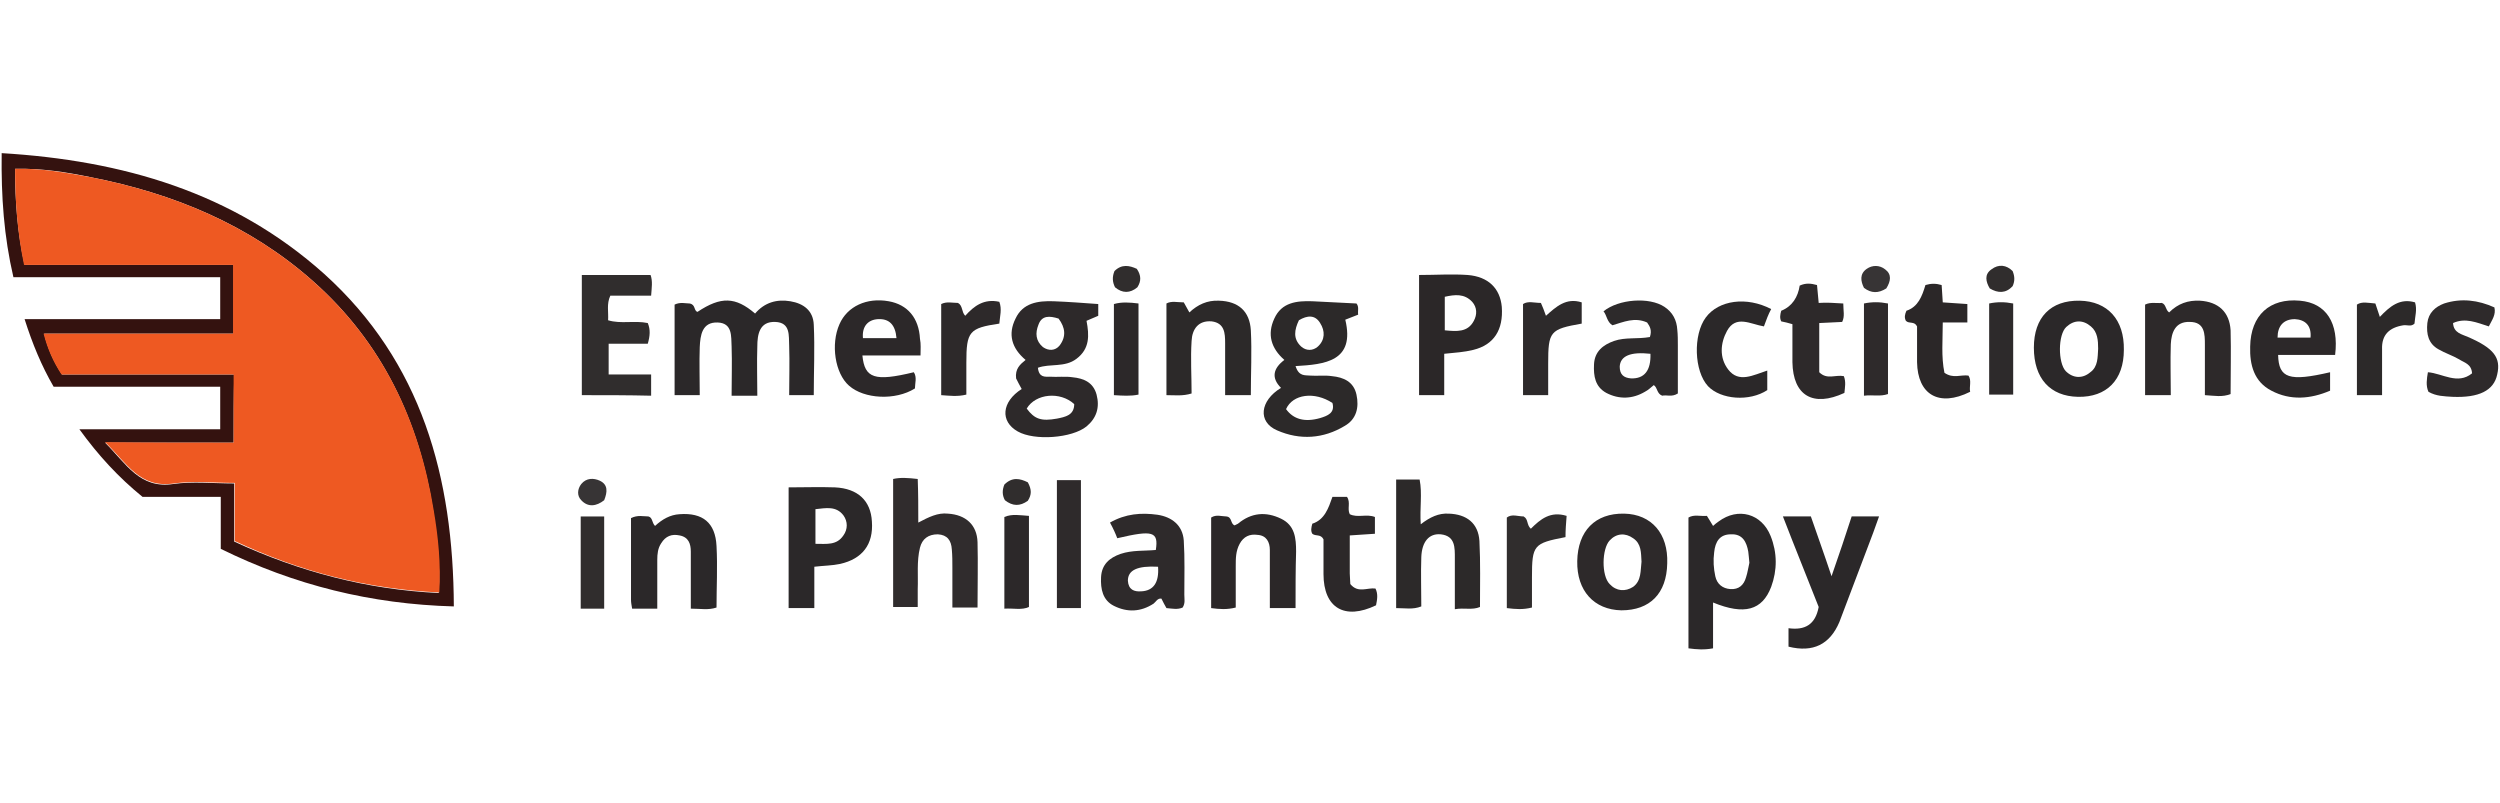 <?xml version="1.0" encoding="utf-8"?>
<!-- Generator: Adobe Illustrator 26.0.1, SVG Export Plug-In . SVG Version: 6.00 Build 0)  -->
<svg version="1.1" id="Layer_1" xmlns="http://www.w3.org/2000/svg" xmlns:xlink="http://www.w3.org/1999/xlink" x="0px" y="0px"
	 viewBox="0 0 447.3 143.7" style="enable-background:new 0 0 447.3 143.7;" xml:space="preserve">
<style type="text/css">
	.st0{fill:#0D3B5E;}
	.st1{clip-path:url(#SVGID_00000086678618805167842770000009195514345525353629_);}
	.st2{clip-path:url(#SVGID_00000134958312078147062730000003864794623332770718_);}
	.st3{opacity:0.35;fill:#0D3B5E;enable-background:new    ;}
	.st4{opacity:0.45;fill:#0D3B5E;enable-background:new    ;}
	.st5{opacity:0.55;fill:#0D3B5E;enable-background:new    ;}
	.st6{opacity:0.65;fill:#0D3B5E;enable-background:new    ;}
	.st7{opacity:0.75;fill:#0D3B5E;enable-background:new    ;}
	.st8{opacity:0.85;fill:#0D3B5E;enable-background:new    ;}
	.st9{opacity:0.95;fill:#0D3B5E;enable-background:new    ;}
	.st10{opacity:0.9;fill:#0D3B5E;enable-background:new    ;}
	.st11{opacity:0.8;fill:#0D3B5E;enable-background:new    ;}
	.st12{opacity:0.7;fill:#0D3B5E;enable-background:new    ;}
	.st13{opacity:0.6;fill:#0D3B5E;enable-background:new    ;}
	.st14{opacity:0.5;fill:#0D3B5E;enable-background:new    ;}
	.st15{opacity:0.4;fill:#0D3B5E;enable-background:new    ;}
	.st16{opacity:0.3;fill:#0D3B5E;enable-background:new    ;}
	.st17{opacity:0.2;fill:#0D3B5E;enable-background:new    ;}
	.st18{opacity:0.1;fill:#0D3B5E;enable-background:new    ;}
	.st19{opacity:0.25;fill:#0D3B5E;enable-background:new    ;}
	.st20{opacity:0.15;fill:#0D3B5E;enable-background:new    ;}
	.st21{fill:#545454;}
	.st22{fill:url(#SVGID_00000089573212628219769600000010905319252406649750_);}
	.st23{fill:#514143;}
	.st24{fill:#1D1D1B;}
	.st25{fill:#233F7B;}
	.st26{fill:#223F7A;}
	.st27{fill:#25407B;}
	.st28{fill:#27427A;}
	.st29{fill:#2B457C;}
	.st30{fill:#223E7B;}
	.st31{fill:#19619C;}
	.st32{fill:#1184C2;}
	.st33{fill:#224581;}
	.st34{fill:#1875B1;}
	.st35{fill:#186EAA;}
	.st36{fill:#147FBB;}
	.st37{fill:#1F518D;}
	.st38{fill:#9AA115;}
	.st39{fill:#012E6C;}
	.st40{fill:#083A5F;}
	.st41{fill:#987E00;}
	.st42{clip-path:url(#SVGID_00000046335047587760655090000004550968307877515164_);}
	.st43{clip-path:url(#SVGID_00000097467863641941491280000000013092968987308941_);}
	.st44{fill:#231F20;}
	.st45{clip-path:url(#SVGID_00000117634640706995841930000014029416765345757058_);}
	.st46{fill:#0F1746;}
	.st47{fill:#34120F;}
	.st48{fill:#2B2829;}
	.st49{fill:#2C2929;}
	.st50{fill:#2D292A;}
	.st51{fill:#302C2D;}
	.st52{fill:#302D2D;}
	.st53{fill:#2B2728;}
	.st54{fill:#2E2A2B;}
	.st55{fill:#2D2A2B;}
	.st56{fill:#2C2829;}
	.st57{fill:#373435;}
	.st58{fill:#EE5922;}
</style>
<g>
	<path class="st47" d="M39.5,98.2c0-3.2,0-6.1,0-9.3c-4.8,0-9.5,0-14,0c-4.3-3.5-7.9-7.4-11.3-12.1c8.6,0,16.8,0,25.2,0
		c0-2.7,0-5,0-7.6c-9.9,0-19.8,0-29.8,0c-2.2-3.8-3.8-7.7-5.2-12.1c11.8,0,23.3,0,35,0c0-2.6,0-5,0-7.5c-12.2,0-24.5,0-37,0
		c-1.7-7.3-2.2-14.4-2.1-22.2C21.9,28.7,41.7,34.4,58,49c17.5,15.8,23.1,36.4,23.2,59.5C66.4,108.1,52.7,104.7,39.5,98.2z
		 M41.8,79.2c-7.6,0-15,0-23,0C22.6,83,25,87.5,31,86.6c3.5-0.5,7.1-0.1,10.9-0.1c0,3.8,0,7.1,0,10.4c11.7,5.4,23.8,8.6,36.6,9.2
		c0.3-5.2-0.3-10-1-14.7C75,75.3,68.4,61.3,56,50.3C44.6,40.2,31,34.6,16.2,31.7c-4.3-0.9-8.7-1.6-13.5-1.5c0,5.8,0.4,11.4,1.7,17.2
		c12.6,0,25,0,37.4,0c0,4.2,0,8.1,0,12.3c-11.4,0-22.5,0-33.9,0c0.7,2.8,1.7,5,3.2,7.3c10.2,0,20.4,0,30.8,0
		C41.8,71.1,41.8,74.9,41.8,79.2z"/>
	<path class="st48" d="M135.1,56.1c1.7-2,3.9-2.6,6.3-2.2c2.4,0.4,4.1,1.7,4.2,4.2c0.2,4.2,0,8.4,0,12.6c-1.5,0-2.8,0-4.4,0
		c0-3,0.1-5.9,0-8.8c-0.1-1.8,0.3-4.2-2.5-4.3c-2.8-0.1-3.2,2.2-3.2,4.4c-0.1,2.9,0,5.8,0,8.8c-1.7,0-3,0-4.6,0c0-3,0.1-5.9,0-8.8
		c-0.1-1.8,0.2-4.2-2.5-4.3c-2.8-0.1-3.1,2.3-3.2,4.4c-0.1,2.8,0,5.6,0,8.6c-1.6,0-3,0-4.5,0c0-5.4,0-10.8,0-16.2
		c1-0.5,2-0.2,2.7-0.2c1.1,0.2,0.7,1.3,1.4,1.5C129,53,131.6,53.1,135.1,56.1z"/>
	<path class="st49" d="M229.2,69.4c-1.8-1.8-1.4-3.5,0.6-5c-2.4-2.1-3.1-4.6-1.8-7.4c1.3-2.9,4-3.2,6.8-3.1c2.6,0.1,5.3,0.3,7.9,0.4
		c0.5,0.6,0.2,1.3,0.3,2c-0.8,0.3-1.5,0.6-2.3,0.9c1.8,7.5-3.7,8-8.9,8.3c0.6,1.9,1.7,1.6,2.6,1.7c1.3,0.1,2.6-0.1,3.9,0.1
		c2.1,0.2,3.9,1,4.4,3.3c0.5,2.3,0,4.4-2.1,5.6c-3.8,2.3-8,2.6-12.1,0.8C225,75.5,225.4,71.7,229.2,69.4z M230.1,73.2
		c1.3,1.8,3.3,2.4,6.1,1.6c1.3-0.4,2.7-0.9,2.2-2.7C235.2,70,231.3,70.5,230.1,73.2z M232.4,57.3c-0.8,1.7-1.1,3.3,0.4,4.7
		c0.9,0.8,2.1,0.8,3,0c1.3-1.2,1.3-2.8,0.4-4.2C235.3,56.3,233.9,56.4,232.4,57.3z"/>
	<path class="st50" d="M183.5,64.4c-2.5-2.1-3.2-4.6-1.8-7.4c1.3-2.8,4-3.2,6.8-3.1c2.6,0.1,5.3,0.3,8,0.5c0,0.7,0,1.3,0,2.1
		c-0.7,0.3-1.4,0.6-2.1,0.9c0.5,2.6,0.6,5-1.8,6.8c-2.1,1.6-4.7,0.8-6.9,1.6c0.2,1.8,1.3,1.6,2.1,1.6c1.4,0.1,2.8-0.1,4.1,0.1
		c2,0.2,3.7,0.9,4.3,3.1c0.6,2.3,0,4.2-1.8,5.7c-2.6,2.1-9.3,2.6-12.3,0.9c-3.2-1.8-2.9-5.3,0.7-7.6c-0.4-0.7-0.7-1.3-1-1.9
		C181.6,66,182.5,65.2,183.5,64.4z M183.7,73.1c1.4,1.9,2.6,2.3,5.4,1.8c1.5-0.3,3.1-0.6,3.1-2.6C189.7,70,185.3,70.4,183.7,73.1z
		 M189.4,57c-1.6-0.5-3-0.6-3.6,1.1c-0.6,1.5-0.5,2.9,0.8,4c1,0.7,2.2,0.7,3-0.3C190.8,60.2,190.6,58.6,189.4,57z"/>
	<path class="st48" d="M306.5,107.8c0,2.8,0,5.5,0,8.2c-1.6,0.3-2.9,0.2-4.4,0c0-7.8,0-15.6,0-23.4c1-0.6,2.1-0.2,3.3-0.3
		c0.3,0.5,0.7,1.1,1.1,1.8c0.3-0.3,0.6-0.5,1-0.8c3.5-2.6,7.7-1.4,9.3,2.6c1.2,3,1.2,6.1,0.1,9.1
		C315.3,109.2,312.1,110.1,306.5,107.8z M313,100.7c-0.1-0.8-0.1-1.4-0.2-2c-0.3-1.7-1-3.2-3.1-3.1c-2,0-2.8,1.3-3,3.2
		c-0.2,1.5-0.1,2.9,0.2,4.3c0.3,1.4,1.3,2.2,2.7,2.3c1.5,0.1,2.4-0.7,2.8-2.1C312.7,102.4,312.8,101.5,313,100.7z"/>
	<path class="st51" d="M164.3,93.5c1.9-1,3.5-1.8,5.3-1.6c3.2,0.2,5.2,2,5.3,5.1c0.1,3.8,0,7.7,0,11.7c-1.5,0-2.8,0-4.5,0
		c0-2.3,0-4.7,0-7.1c0-1.1,0-2.2-0.1-3.3c-0.1-1.6-0.8-2.6-2.5-2.7c-1.7,0-2.8,0.8-3.2,2.4c-0.6,2.4-0.3,5-0.4,7.4c0,1,0,2,0,3.2
		c-1.5,0-2.8,0-4.4,0c0-7.5,0-15.1,0-22.9c1.3-0.3,2.7-0.2,4.4,0C164.3,88.4,164.3,90.8,164.3,93.5z"/>
	<path class="st49" d="M254.2,93.8c1.7-1.3,3.2-2,5-1.9c3.2,0.1,5.3,1.7,5.5,4.9c0.2,3.9,0.1,7.8,0.1,11.8c-1.4,0.6-2.8,0.1-4.5,0.4
		c0-3.1,0-6.1,0-9.1c0-1.9,0.1-4-2.5-4.3c-2.1-0.2-3.4,1.3-3.5,4.1c-0.1,2.9,0,5.8,0,8.8c-1.5,0.6-2.9,0.3-4.5,0.3
		c0-7.7,0-15.3,0-23c1.4,0,2.8,0,4.2,0C254.5,88.3,254,90.9,254.2,93.8z"/>
	<path class="st52" d="M104.1,70.7c0-7.2,0-14.3,0-21.5c4.1,0,8.1,0,12.3,0c0.4,1.1,0.2,2.3,0.1,3.7c-2.5,0-4.9,0-7.3,0
		c-0.7,1.5-0.3,2.9-0.4,4.4c2.3,0.7,4.7,0,7.1,0.5c0.5,1.2,0.4,2.3,0,3.7c-2.3,0-4.5,0-7,0c0,1.9,0,3.5,0,5.5c2.5,0,5,0,7.6,0
		c0,1.4,0,2.5,0,3.8C112.4,70.7,108.4,70.7,104.1,70.7z"/>
	<path class="st48" d="M141.1,108.8c0-7.2,0-14.3,0-21.6c2.8,0,5.6-0.1,8.3,0c4.1,0.2,6.4,2.4,6.6,6.1c0.3,4.1-1.7,6.7-5.7,7.6
		c-1.4,0.3-2.9,0.3-4.6,0.5c0,2.5,0,4.9,0,7.4C144.1,108.8,142.7,108.8,141.1,108.8z M145.9,97.3c2,0,3.8,0.3,5-1.5
		c0.8-1.1,0.8-2.5,0-3.6c-1.3-1.7-3.1-1.3-5-1.1C145.9,93.1,145.9,95.1,145.9,97.3z"/>
	<path class="st48" d="M320,115.7c0-1.1,0-2.1,0-3.3c2.9,0.4,4.8-0.6,5.4-3.8c-2-5.1-4.2-10.5-6.4-16.2c1.7,0,3.2,0,5,0
		c1.1,3.2,2.3,6.5,3.7,10.7c1.4-4,2.5-7.3,3.6-10.7c1.5,0,3,0,4.9,0c-0.7,2-1.4,3.9-2.1,5.7c-1.7,4.4-3.3,8.8-5,13.2
		C327.4,115.3,324.4,116.8,320,115.7z"/>
	<path class="st53" d="M258.4,63.3c0,2.5,0,4.9,0,7.4c-1.6,0-3,0-4.5,0c0-7.2,0-14.2,0-21.5c3,0,5.9-0.2,8.7,0
		c3.7,0.3,5.8,2.4,6.1,5.7c0.3,4.1-1.4,6.8-5.1,7.7C262,63,260.4,63.1,258.4,63.3z M258.5,59.1c2.1,0.2,4.1,0.4,5.2-1.7
		c0.6-1.1,0.6-2.4-0.3-3.4c-1.4-1.5-3.1-1.3-4.9-0.9C258.5,55.1,258.5,57,258.5,59.1z"/>
	<path class="st48" d="M117.2,94.1c1.3-1.2,2.7-2,4.4-2.1c4.1-0.3,6.4,1.5,6.6,5.7c0.2,3.7,0,7.4,0,11c-1.5,0.5-2.8,0.2-4.6,0.2
		c0-3.4,0-6.8,0-10.2c0-1.4-0.4-2.6-2-2.9c-1.4-0.3-2.5,0.1-3.3,1.4c-0.6,0.9-0.7,1.9-0.7,3c0,2.9,0,5.8,0,8.7c-1.7,0-3.1,0-4.5,0
		c-0.1-0.6-0.2-1.1-0.2-1.6c0-4.9,0-9.8,0-14.6c1.2-0.6,2.2-0.3,3.1-0.3C116.8,92.6,116.6,93.5,117.2,94.1z"/>
	<path class="st53" d="M231.8,108.8c-1.6,0-2.8,0-4.6,0c0-3.5,0-7,0-10.4c0-1.4-0.6-2.6-2.2-2.7c-1.4-0.2-2.5,0.3-3.2,1.6
		c-0.7,1.3-0.7,2.6-0.7,4c0,2.5,0,4.9,0,7.4c-1.6,0.4-2.9,0.3-4.4,0.1c0-5.4,0-10.8,0-16.2c0.9-0.6,1.9-0.2,2.7-0.2
		c1.1,0.1,0.7,1.3,1.5,1.6c0.2-0.1,0.4-0.2,0.6-0.3c2.4-2,5-2.2,7.7-0.9c2.5,1.2,2.7,3.5,2.7,5.9
		C231.8,101.9,231.8,105.2,231.8,108.8z"/>
	<path class="st54" d="M198.6,93.5c2.8-1.6,5.6-1.8,8.5-1.4c2.6,0.4,4.5,1.9,4.7,4.6c0.2,3.2,0.1,6.5,0.1,9.7c0,0.8,0.2,1.5-0.3,2.3
		c-0.9,0.4-1.8,0.2-2.9,0.1c-0.3-0.5-0.6-1.1-0.9-1.7c-0.7-0.1-1,0.6-1.4,0.9c-2.3,1.5-4.7,1.6-7.1,0.4c-2-1-2.4-3-2.3-5.1
		c0.1-2.3,1.5-3.5,3.5-4.2c2.1-0.7,4.2-0.5,6.3-0.7c0.5-3.3-0.5-3.6-6.9-2.1C199.6,95.5,199.2,94.6,198.6,93.5z M207.2,101.4
		c-3.7-0.2-5.4,0.6-5.4,2.5c0.1,1.6,1.1,2,2.4,1.9C206.4,105.7,207.4,104.2,207.2,101.4z"/>
	<path class="st50" d="M290.1,109.2c-4.9-0.1-8-3.5-7.9-8.8c0.1-5.4,3.2-8.6,8.4-8.5c4.9,0.1,7.9,3.6,7.7,8.9
		C298.2,106.2,295.2,109.2,290.1,109.2z M293.7,100.5c-0.1-1.6,0-3.2-1.5-4.2c-1.4-1-3-0.9-4.2,0.4c-1.4,1.5-1.5,6.3,0,7.8
		c1.2,1.3,2.8,1.4,4.2,0.5C293.7,103.9,293.5,102.1,293.7,100.5z"/>
	<path class="st55" d="M295.2,60.3c0.4-1.2,0-1.9-0.5-2.6c-2.2-1-4.2-0.1-6.2,0.5c-1-0.6-1-1.8-1.6-2.5c2.7-2.2,8.2-2.6,10.9-0.8
		c1.5,1,2.2,2.4,2.3,4.1c0.1,0.9,0.1,1.9,0.1,2.8c0,2.9,0,5.8,0,8.6c-1.1,0.7-2,0.2-2.8,0.4c-1-0.4-0.8-1.4-1.5-1.9
		c-0.5,0.4-1,0.9-1.6,1.2c-2.2,1.3-4.6,1.4-6.9,0.2c-2-1.1-2.3-3-2.2-5.1c0.1-2.3,1.6-3.5,3.6-4.2C290.8,60.3,293,60.7,295.2,60.3z
		 M295.3,63.3c-3.6-0.4-5.4,0.4-5.5,2.3c0,1.4,0.7,2,2,2.1C294.2,67.8,295.4,66.3,295.3,63.3z"/>
	<path class="st50" d="M388.1,55.9c1.6-1.6,3.4-2.2,5.5-2.1c3.3,0.2,5.3,2,5.5,5.3c0.1,3.8,0,7.5,0,11.4c-1.5,0.6-2.9,0.3-4.6,0.2
		c0-3.1,0-6.1,0-9c0-1.9,0-4.1-2.7-4.1c-2.6-0.1-3.3,1.9-3.4,4c-0.1,3,0,6,0,9.1c-1.6,0-3,0-4.6,0c0-5.5,0-10.8,0-16.2
		c1-0.5,2-0.2,3-0.3C387.6,54.5,387.4,55.4,388.1,55.9z"/>
	<path class="st49" d="M223.8,70.7c-1.7,0-3,0-4.6,0c0-3.2,0-6.2,0-9.3c0-1.8-0.1-3.6-2.4-3.9c-2.4-0.2-3.5,1.4-3.6,3.5
		c-0.2,3.1,0,6.3,0,9.4c-1.6,0.5-3,0.3-4.5,0.3c0-5.5,0-10.9,0-16.4c0.9-0.5,2-0.2,3.1-0.2c0.3,0.5,0.6,1.1,1,1.8
		c1.5-1.4,3.2-2.2,5.3-2.1c3.5,0.1,5.5,1.9,5.7,5.3C224,62.9,223.8,66.7,223.8,70.7z"/>
	<path class="st56" d="M416.9,66.6c0,1.2,0,2.1,0,3.3c-3.5,1.5-7.1,1.8-10.5,0c-3.1-1.6-3.9-4.6-3.8-7.9c0.1-5.6,3.5-8.7,8.9-8.2
		c4.7,0.4,7,4,6.3,9.7c-3.4,0-6.8,0-10.2,0C407.7,67.7,409.6,68.3,416.9,66.6z M413.4,60.4c0.2-2.2-1-3.2-2.8-3.3
		c-2,0-3.1,1.2-3.1,3.3C409.5,60.4,411.5,60.4,413.4,60.4z"/>
	<path class="st56" d="M164.7,63.6c-3.6,0-7,0-10.4,0c0.4,4.1,2.2,4.7,9.2,3c0.6,0.9,0.2,2,0.2,2.9c-3.5,2.2-9.1,1.9-11.8-0.5
		c-2.5-2.2-3.3-7.4-1.7-11c1.4-3.2,4.9-4.8,8.8-4.1c3.4,0.6,5.4,3,5.6,6.7C164.8,61.6,164.7,62.5,164.7,63.6z M160.4,60.5
		c-0.2-2.4-1.3-3.5-3.3-3.4c-1.8,0.1-2.9,1.3-2.7,3.4c1.2,0,2.3,0,3.4,0C158.6,60.5,159.4,60.5,160.4,60.5z"/>
	<path class="st48" d="M380,62.6c0,5.4-3.1,8.5-8.2,8.4c-5-0.1-7.9-3.3-7.9-8.8c0-5.4,3-8.5,8.2-8.4C377.1,53.9,380.1,57.2,380,62.6
		z M375.4,62.4c0-1.5-0.1-3-1.3-4c-1.4-1.2-3-1.2-4.4,0.1c-1.5,1.4-1.5,6.4-0.1,7.9c1.3,1.3,3,1.4,4.4,0.2
		C375.4,65.6,375.3,63.9,375.4,62.4z"/>
	<path class="st54" d="M445.3,58.4c-2.2-0.7-4.2-1.6-6.4-0.6c0.1,1.8,1.6,2,2.7,2.5c4.6,2,5.9,3.7,5.2,6.7c-0.6,2.9-3.3,4.2-8,4
		c-1.5-0.1-2.9-0.1-4.3-0.9c-0.5-1.1-0.3-2.3-0.1-3.5c2.6,0.2,5.3,2.3,7.9,0.2c-0.1-1.7-1.4-1.9-2.3-2.5c-1.2-0.7-2.5-1.1-3.7-1.8
		c-1.8-1-2.2-2.7-2-4.7c0.2-1.8,1.4-2.9,3-3.5c3.1-1,6.1-0.6,9,0.7C446.6,56.3,445.9,57.2,445.3,58.4z"/>
	<path class="st56" d="M246,92.5c0,1,0,1.9,0,3c-1.5,0.1-2.9,0.2-4.5,0.3c0,2.3,0,4.6,0,6.8c0,0.7,0.1,1.3,0.1,1.9
		c1.4,1.7,3,0.6,4.5,0.8c0.5,1,0.3,2,0.1,3c-5.6,2.7-9.4,0.5-9.4-5.6c0-2.1,0-4.3,0-6.2c-0.5-1-1.4-0.5-2-1c-0.3-0.5-0.2-1.1,0-1.8
		c2.2-0.7,2.9-2.8,3.6-4.8c0.9,0,1.8,0,2.6,0c0.7,1,0,2.1,0.5,3.1C242.9,92.7,244.5,91.9,246,92.5z"/>
	<path class="st50" d="M329.8,54.3c0,1.3,0.3,2.3-0.2,3.3c-1.3,0.1-2.7,0.1-4.1,0.2c0,3.1,0,6,0,8.8c1.4,1.4,2.9,0.4,4.4,0.7
		c0.4,1,0.2,2,0.1,3c-5.6,2.6-9.2,0.5-9.3-5.5c0-2.2,0-4.4,0-6.8c-0.7-0.2-1.4-0.4-2-0.5c-0.3-0.6-0.2-1.2,0-1.9
		c2-0.8,3-2.5,3.3-4.5c1.1-0.5,2-0.4,3.1-0.1c0.1,1,0.2,2,0.3,3.2C326.8,54.1,328.2,54.2,329.8,54.3z"/>
	<path class="st48" d="M315.6,58.4c-2.4-0.4-5-2.1-6.6,0.8c-1.2,2.2-1.4,4.8,0.2,6.9c1.9,2.5,4.5,1,7,0.2c0,1.2,0,2.4,0,3.5
		c-3.2,2.1-8.3,1.7-10.6-0.7c-2.5-2.7-2.7-9.2-0.4-12.3c2.3-3.1,7.3-3.8,11.7-1.5C316.4,56.2,316,57.3,315.6,58.4z"/>
	<path class="st53" d="M347.9,66.7c1.6,1.1,2.9,0.3,4.3,0.5c0.6,0.9,0.1,2,0.3,2.9c-5.6,2.8-9.4,0.5-9.5-5.3c0-2.2,0-4.4,0-6.4
		c-0.5-1-1.4-0.4-2-1c-0.3-0.6-0.2-1.1,0.1-1.8c2.1-0.7,2.8-2.6,3.4-4.6c1-0.3,1.9-0.3,2.9,0c0.1,1,0.1,2,0.2,3.1
		c1.5,0.1,2.9,0.2,4.4,0.3c0,1.1,0,2.1,0,3.3c-1.5,0-2.8,0-4.4,0C347.6,60.8,347.3,63.8,347.9,66.7z"/>
	<path class="st52" d="M274.1,108.7c-1.6,0.4-2.9,0.3-4.5,0.1c0-5.4,0-10.7,0-16.2c0.9-0.7,2-0.2,3-0.2c0.9,0.5,0.5,1.5,1.3,2.2
		c1.7-1.7,3.5-3.2,6.4-2.3c-0.1,1.3-0.2,2.5-0.2,3.8c-5.7,1.1-6,1.4-6,7.2C274.1,105,274.1,106.8,274.1,108.7z"/>
	<path class="st49" d="M426.2,70.7c-1.6,0-3,0-4.5,0c0-5.4,0-10.8,0-16.2c0.9-0.6,2-0.3,3.3-0.2c0.2,0.7,0.5,1.4,0.8,2.4
		c1.8-1.9,3.6-3.4,6.3-2.6c0.4,1.3,0,2.5-0.1,3.8c-0.6,0.6-1.3,0.2-2,0.3c-2.5,0.4-3.9,1.7-3.8,4.3
		C426.2,65.1,426.2,67.9,426.2,70.7z"/>
	<path class="st54" d="M193.4,108.8c-1.6,0-2.8,0-4.3,0c0-7.6,0-15.2,0-22.9c1.4,0,2.8,0,4.3,0C193.4,93.5,193.4,101.1,193.4,108.8z
		"/>
	<path class="st55" d="M277,70.7c-1.6,0-3,0-4.5,0c0-5.4,0-10.8,0-16.3c0.9-0.6,2-0.2,3.2-0.2c0.3,0.7,0.6,1.4,0.9,2.3
		c1.8-1.6,3.6-3.3,6.4-2.4c0,1.3,0,2.5,0,3.8c-5.7,1-6,1.4-6,7.2C277,66.8,277,68.6,277,70.7z"/>
	<path class="st50" d="M168.4,54.4c1-0.5,2-0.2,3-0.2c0.9,0.5,0.6,1.6,1.3,2.3c1.6-1.8,3.4-3.1,6.1-2.5c0.5,1.3,0.1,2.6,0,3.9
		c-5.4,0.8-5.9,1.4-5.9,7c0,1.9,0,3.8,0,5.7c-1.6,0.4-3,0.2-4.5,0.1C168.4,65.2,168.4,59.8,168.4,54.4z"/>
	<path class="st52" d="M108.1,108.9c-1.5,0-2.7,0-4.2,0c0-5.5,0-10.9,0-16.5c1.3,0,2.7,0,4.2,0C108.1,97.8,108.1,103.2,108.1,108.9z
		"/>
	<path class="st54" d="M333.5,54.3c1.4-0.3,2.8-0.3,4.3,0c0,5.4,0,10.8,0,16.2c-1.4,0.5-2.7,0.1-4.3,0.3
		C333.5,65.3,333.5,59.9,333.5,54.3z"/>
	<path class="st56" d="M179.7,108.9c0-5.7,0-11,0-16.4c1.4-0.6,2.8-0.3,4.4-0.2c0,5.4,0,10.8,0,16.3
		C182.8,109.2,181.4,108.8,179.7,108.9z"/>
	<path class="st55" d="M355.9,54.3c1.4-0.3,2.8-0.3,4.3,0c0,5.4,0,10.8,0,16.3c-1.4,0-2.8,0-4.3,0C355.9,65.3,355.9,59.8,355.9,54.3
		z"/>
	<path class="st56" d="M199.3,54.4c1.4-0.4,2.8-0.3,4.4-0.1c0,5.4,0,10.8,0,16.3c-1.4,0.3-2.8,0.2-4.4,0.1
		C199.3,65.2,199.3,59.8,199.3,54.4z"/>
	<path class="st57" d="M337.5,51.6c-1.4,0.9-2.7,0.9-4-0.1c-0.6-1.2-0.8-2.5,0.5-3.4c1-0.7,2.3-0.7,3.3,0.1
		C338.5,49.1,338.3,50.3,337.5,51.6z"/>
	<path class="st57" d="M108.1,89.5c-1.4,1.1-2.9,1.3-4.1,0c-0.8-0.8-0.7-2,0-2.9c0.9-1.1,2.2-1.1,3.3-0.6
		C108.8,86.7,108.7,88,108.1,89.5z"/>
	<path class="st52" d="M199.5,51.4c-0.5-1-0.5-1.9-0.1-2.9c1.3-1.3,2.7-1,4-0.4c0.8,1.2,0.8,2.2,0.1,3.3
		C202.2,52.5,200.8,52.5,199.5,51.4z"/>
	<path class="st52" d="M360.1,48.5c0.4,1,0.4,1.8,0,2.7c-1.2,1.3-2.6,1.3-4.1,0.4c-0.7-1.2-1-2.5,0.3-3.4
		C357.6,47.2,359,47.4,360.1,48.5z"/>
	<path class="st52" d="M183.9,86.3c0.7,1.3,0.7,2.2,0,3.3c-1.4,1-2.7,1-4.1-0.1c-0.5-0.9-0.5-1.8-0.1-2.8
		C181.1,85.3,182.5,85.6,183.9,86.3z"/>
	<path class="st58" d="M41.8,79.2c0-4.3,0-8.1,0-12.2c-10.3,0-20.6,0-30.8,0c-1.5-2.3-2.5-4.6-3.2-7.3c11.4,0,22.5,0,33.9,0
		c0-4.2,0-8.1,0-12.3c-12.4,0-24.8,0-37.4,0C3.1,41.6,2.7,36,2.7,30.2c4.8-0.1,9.1,0.7,13.5,1.5C31,34.6,44.6,40.2,56,50.3
		c12.4,11,19,24.9,21.6,41c0.8,4.7,1.3,9.5,1,14.7c-12.9-0.6-24.9-3.7-36.6-9.2c0-3.3,0-6.6,0-10.4c-3.8,0-7.4-0.4-10.9,0.1
		c-6.1,0.9-8.4-3.6-12.3-7.4C26.8,79.2,34.2,79.2,41.8,79.2z"/>
</g>
</svg>
